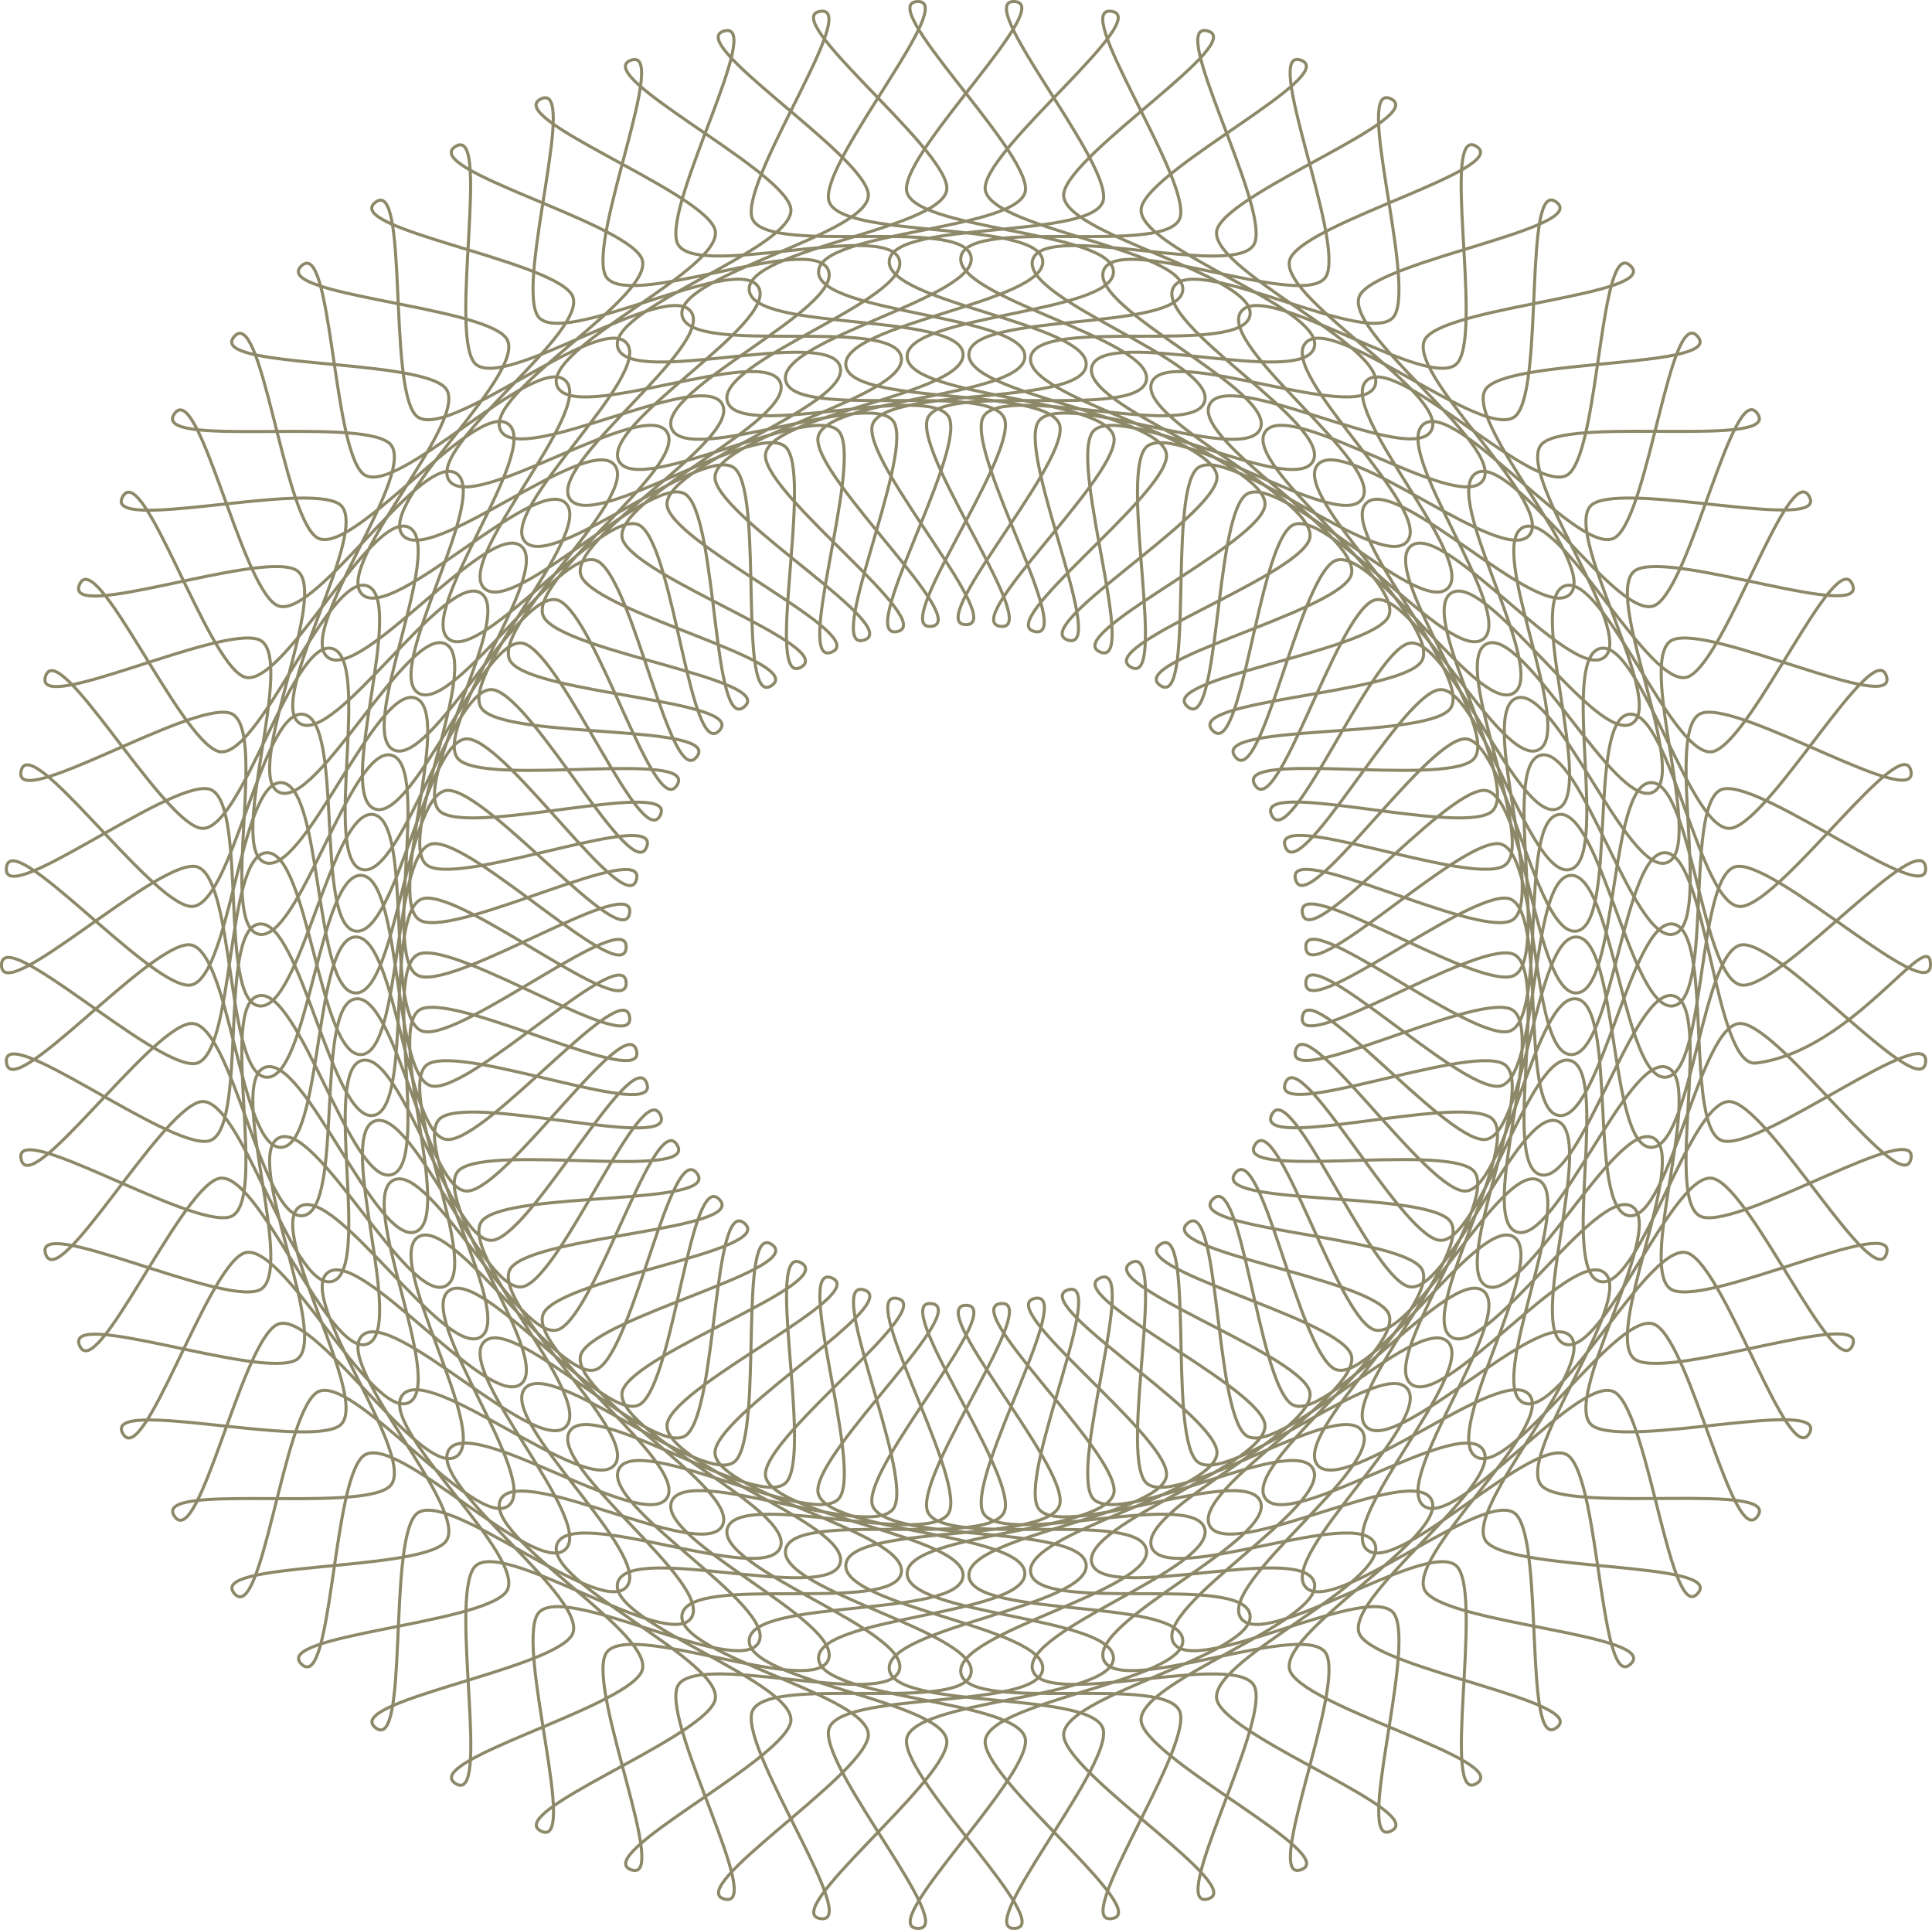 <?xml version="1.0" encoding="UTF-8"?> <svg xmlns="http://www.w3.org/2000/svg" viewBox="0 0 1267.51 1265.957"> <title>illustrdark</title> <g id="Слой_2" data-name="Слой 2"> <g id="Слой_1-2" data-name="Слой 1"> <g id="Слой_1-2-2" data-name="Слой 1-2"> <path d="M1266.51,632.883c.039,27.467-98.889-66.115-126.316-64.63-27.428,1.486-20.095,136.878-47.523,138.363-27.427,1.486-34.761-133.906-62.188-132.421-27.431,1.486-20.098,136.878-47.529,138.363s-124.845-95.596-126.237-68.16c-1.392,27.432,105.252-59.343,132.394-55.129,27.143,4.214,6.34,138.199,33.483,142.414,27.142,4.214,47.946-129.771,75.088-125.556,27.146,4.215,6.342,138.2,33.488,142.415s134.867-79.217,132.159-51.879c-2.708,27.333-91.756-75.68-119.193-76.955-27.439-1.275-33.732,134.169-61.17,132.895-27.438-1.275-21.145-136.719-48.582-137.994-27.442-1.275-33.735,134.169-61.176,132.894S858.602,639.839,854.454,666.995c-4.147,27.152,110.713-48.426,137.29-41.491,26.578,6.936-7.658,138.133,18.92,145.068,26.577,6.935,60.814-124.261,87.391-117.326,26.581,6.936-7.656,138.133,18.925,145.07s142.185-65.163,136.721-38.241c-5.463,26.918-83.601-84.591-110.767-88.645-27.167-4.054-47.178,130.052-74.346,125.998-27.166-4.054-7.155-138.159-34.322-142.213-27.17-4.054-47.181,130.051-74.351,125.997S856.837,662.461,849.95,689.054c-6.886,26.59,115.07-36.913,140.803-27.308,25.734,9.605-21.681,136.635,4.052,146.241,25.733,9.605,73.148-117.425,98.881-107.819,25.737,9.607-21.679,136.636,4.058,146.243s148.081-50.342,139.901-24.117c-8.178,26.221-74.543-92.671-101.154-99.473-26.613-6.802-60.19,124.565-86.803,117.762-26.612-6.802,6.966-138.169-19.645-144.971-26.615-6.803-60.193,124.564-86.809,117.761S852.8,684.732,843.238,710.485c-9.561,25.749,118.234-24.99,142.853-12.812,24.621,12.179-35.498,133.713-10.877,145.892,24.62,12.178,84.738-109.356,109.358-97.177,24.623,12.18-35.495,133.714-10.872,145.894s152.441-34.985,141.632-9.73c-10.808,25.251-64.715-99.785-90.495-109.262-25.781-9.477-72.564,117.787-98.346,108.309-25.781-9.477,21.002-136.741-4.778-146.218-25.784-9.478-72.567,117.786-98.351,108.307S846.494,706.509,834.361,731.155c-12.132,24.642,120.16-12.833,143.413,1.786C1001.029,747.56,928.864,862.351,952.119,876.971c23.254,14.619,95.419-100.172,118.672-85.554,23.257,14.621-48.908,129.412-25.651,144.033s155.209-19.31,141.89,4.716c-13.317,24.023-54.251-105.844-78.937-117.888-24.687-12.045-84.142,109.815-108.829,97.77-24.686-12.044,34.77-133.904,10.084-145.948-24.689-12.046-84.145,109.814-108.834,97.768s-62.556-144.266-77.126-120.977c-14.567,23.286,120.838-.594,142.491,16.304,21.655,16.899-61.762,123.793-40.107,140.692,21.654,16.898,105.071-89.996,126.725-73.098,21.657,16.901-61.759,123.795-40.102,140.696s156.369-3.504,140.688,19.052c-15.679,22.553-43.276-110.79-66.618-125.266-23.343-14.477-94.807,100.752-118.15,86.274-23.343-14.477,48.121-129.706,24.778-144.183-23.346-14.479-94.809,100.75-118.155,86.271S827.273,747.787,810.427,769.487c-16.843,21.697,120.277,11.6,140.117,30.595,19.84,18.996-73.93,116.934-54.09,135.93,19.84,18.996,113.611-78.942,133.451-59.946,19.843,18.998-73.928,116.936-54.086,135.934s155.927,12.277,138.053,33.138c-17.871,20.858-31.897-114.588-53.663-131.341-21.767-16.754-104.47,90.693-126.237,73.938-21.766-16.754,60.937-124.201,39.171-140.955C951.373,830.026,868.67,937.473,846.901,920.717s-32.339-153.882-51.283-133.988c-18.942,19.891,118.498,23.644,136.326,44.539,17.829,20.896-85.319,108.903-67.49,129.799,17.828,20.895,120.976-67.112,138.804-46.216,17.831,20.898-85.317,108.905-67.487,129.804s153.902,27.9,134.021,46.858c-19.878,18.955-20.211-117.215-40.181-136.072-19.972-18.859-113.062,79.726-133.033,60.868-19.971-18.858,73.119-117.443,53.148-136.301-19.974-18.861-113.064,79.724-133.038,60.864s-16.698-156.355-37.547-138.467c-20.846,17.885,115.519,35.444,131.154,58.027,15.636,22.584-95.842,99.767-80.206,122.351,15.636,22.583,127.114-54.601,142.75-32.018,15.638,22.586-95.841,99.77-80.203,122.356s150.313,43.243,128.625,60.104c-21.685,16.858-8.308-118.651-26.279-139.424-17.971-20.774-120.515,67.936-138.486,47.163-17.971-20.773,84.574-109.483,66.603-130.256-17.973-20.776-120.517,67.934-138.49,47.158s-.863-157.242-23.409-141.547C738.657,832.011,872.559,863.227,885.838,887.271c13.279,24.045-105.415,89.594-92.136,113.639,13.279,24.044,131.972-41.504,145.251-17.459,13.28,24.048-105.413,89.596-92.133,113.644s145.182,58.186,121.903,72.771c-23.276,14.584,3.716-118.88-12.064-141.362-15.78-22.483-126.762,55.413-142.543,32.93-15.78-22.482,95.202-100.378,79.422-122.86-15.782-22.485-126.764,55.41-142.546,32.925s15.036-156.526-8.982-143.191C717.998,841.641,848.056,886.248,858.832,911.513c10.776,25.266-113.944,78.46-103.168,103.726,10.776,25.265,135.496-27.929,146.272-2.663,10.777,25.269-113.943,78.463-103.166,103.731s138.54,72.592,113.902,84.743c-24.634,12.149,15.753-117.885,2.336-141.853-13.417-23.968-131.731,42.264-145.148,18.295-13.417-23.967,104.897-90.199,91.48-114.167-13.419-23.971-131.732,42.261-145.151,18.29s30.849-154.192,5.601-143.366c-25.244,10.825,99.61,68.42,107.761,94.65,8.151,26.231-121.332,66.467-113.181,92.698,8.151,26.23,137.634-14.006,145.785,12.224,8.152,26.234-121.331,66.47-113.179,92.703s130.435,86.308,104.689,95.888c-25.742,9.579,27.673-115.666,16.767-140.875-10.906-25.21-135.35,28.627-146.257,3.417-10.906-25.209,113.538-79.046,102.632-104.256-10.908-25.213-135.352,28.625-146.259,3.412s46.396-150.248,20.177-142.051c-26.215,8.196,92.119,78.217,97.554,105.141,5.435,26.925-127.475,53.752-122.041,80.677,5.435,26.924,138.344.097,143.779,27.021,5.435,26.928-127.475,53.755-122.039,80.683s120.956,99.156,94.367,106.061c-26.585,6.904,39.321-112.244,31.042-138.433-8.28-26.191-137.563,14.681-145.843-11.51-8.28-26.19,121.004-67.061,112.725-93.251-8.281-26.193-137.564,14.678-145.845-11.515S705.887,846.2,678.969,851.684c-26.914,5.483,83.673,87.19,86.338,114.527,2.665,27.338-132.285,40.495-129.62,67.834,2.665,27.338,137.616,14.181,140.281,41.519,2.666,27.341-132.285,40.498-129.62,67.839s110.239,110.951,83.085,115.116c-27.149,4.165,50.525-107.674,44.947-134.569-5.578-26.896-138.343.64-143.922-26.256-5.578-26.895,127.187-54.431,121.609-81.326-5.579-26.899-138.344.637-143.923-26.262s75.825-137.754,48.49-135.025c-27.331,2.729,74.419,95.2,74.308,122.667-.111,27.468-135.7,26.921-135.811,54.389-.111,27.467,135.478,28.014,135.368,55.481-.111,27.471-135.7,26.924-135.811,54.395s98.482,121.514,71.047,122.922c-27.431,1.408,61.104-102.061,58.254-129.38-2.851-27.32-137.709-13.249-140.56-40.569-2.851-27.319,132.008-41.391,129.157-68.71-2.851-27.323-137.709-13.252-140.56-40.575S661.276,856.243,633.805,856.223c-27.467-.02,64.529,102.15,61.679,129.469-2.851,27.32-137.709,13.249-140.559,40.57-2.85,27.319,132.008,41.39,129.157,68.71-2.851,27.323-137.709,13.252-140.56,40.575s85.883,130.728,58.444,129.397c-27.435-1.33,70.967-95.456,70.856-122.923-.111-27.468-135.7-26.921-135.811-54.389-.111-27.467,135.478-28.014,135.368-55.482-.111-27.471-135.7-26.924-135.811-54.395s101.737-119.897,74.406-122.665c-27.327-2.768,53.971,108.113,48.393,135.008-5.578,26.896-138.343-.641-143.922,26.255-5.578,26.895,127.187,54.432,121.608,81.327-5.579,26.899-138.344-.638-143.923,26.261s72.3,138.694,45.135,134.606c-27.161-4.088,80.23-87.799,82.895-115.137,2.665-27.338-132.285-40.495-129.62-67.833,2.665-27.338,137.616-14.181,140.281-41.519,2.666-27.341-132.285-40.498-129.62-67.839S615.547,857.226,588.637,851.703c-26.906-5.522,42.733,113.037,34.453,139.226-8.28,26.19-137.563-14.682-145.843,11.508-8.28,26.19,121.004,67.062,112.724,93.252-8.281,26.193-137.564-14.679-145.845,11.514s57.834,145.319,31.225,138.489c-26.604-6.829,88.744-79.177,94.179-106.1,5.435-26.925-127.475-53.753-122.04-80.678,5.435-26.924,138.344-.097,143.779-27.021,5.435-26.928-127.475-53.755-122.039-80.683s123.857-96.884,97.65-105.119c-26.203-8.234,30.991,116.805,20.085,142.014-10.907,25.21-135.35-28.629-146.257-3.419-10.906,25.209,113.537,79.048,102.631,104.257-10.908,25.213-135.351-28.626-146.259-3.413s42.716,150.457,16.943,140.95c-25.769-9.506,96.355-69.717,104.506-95.946,8.151-26.231-121.331-66.468-113.18-92.699,8.151-26.23,137.634,14.007,145.785-12.223,8.152-26.234-121.33-66.471-113.178-92.704s133.086-83.755,107.855-94.618c-25.228-10.861,18.931,119.353,5.514,143.32-13.418,23.968-131.73-42.265-145.148-18.297-13.417,23.967,104.896,90.2,91.478,114.168-13.419,23.971-131.732-42.263-145.151-18.292s27.175,154.026,2.503,141.945c-24.668-12.079,102.951-59.554,113.727-84.819,10.776-25.266-113.943-78.461-103.167-103.727,10.776-25.265,135.496,27.93,146.272,2.665C522.614,989.982,397.894,936.787,408.672,911.518s140.909-69.794,116.911-83.164c-23.994-13.368,6.715,120.654-9.065,143.136C500.737,993.973,389.756,916.076,373.975,938.559c-15.78,22.482,95.201,100.379,79.421,122.861-15.782,22.485-126.763-55.412-142.546-32.927s11.413,155.99-11.907,141.47c-23.317-14.518,108.459-48.82,121.737-72.864,13.279-24.045-105.414-89.595-92.134-113.64,13.279-24.044,131.972,41.505,145.25,17.461C487.077,976.873,368.385,911.323,381.665,887.275S528.912,832.101,506.39,816.372c-22.519-15.726-5.516,120.711-23.486,141.484-17.971,20.773-120.514-67.938-138.486-47.164C326.447,931.464,428.99,1020.175,411.019,1040.948c-17.973,20.776-120.516-67.936-138.49-47.16s-4.399,156.347-26.134,139.547c-21.732-16.797,112.834-37.63,128.469-60.213,15.636-22.583-95.841-99.769-80.205-122.352,15.636-22.583,127.113,54.602,142.749,32.02,15.638-22.586-95.839-99.771-80.201-122.357s152.058-40.049,131.235-57.968c-20.82-17.916-17.646,119.539-37.617,138.396-19.972,18.858-113.061-79.728-133.033-60.87-19.971,18.858,73.118,117.444,53.146,136.301-19.974,18.86-113.063-79.726-133.037-60.866s-20.116,155.111-40.051,136.209c-19.932-18.899,116.049-26.086,133.877-46.981,17.829-20.896-85.318-108.904-67.489-129.8,17.828-20.895,120.975,67.113,138.804,46.218,17.831-20.898-85.316-108.906-67.485-129.805s155.315-24.55,136.4-44.472c-18.912-19.919-29.58,117.157-51.346,133.911C398.846,937.463,316.143,830.015,294.376,846.769c-21.767,16.754,60.936,124.202,39.169,140.955-21.77,16.756-104.472-90.692-126.241-73.937S171.69,1066.089,153.758,1045.279c-17.93-20.808,118.083-14.281,137.923-33.276,19.841-18.996-73.929-116.935-54.088-135.931,19.84-18.996,113.61,78.943,133.45,59.948,19.843-18.998-73.927-116.937-54.084-135.935s156.998-8.797,140.184-30.521c-16.811-21.721-41.225,113.586-64.567,128.062-23.344,14.477-94.806-100.753-118.149-86.276-23.343,14.477,48.119,129.706,24.776,144.183-23.346,14.479-94.808-100.751-118.154-86.273s-50.772,147.939-66.517,125.427c-15.742-22.508,118.918-2.305,140.572-19.203,21.655-16.898-61.76-123.794-40.105-140.692,21.654-16.898,105.07,89.998,126.724,73.1,21.657-16.9-61.758-123.796-40.1-140.696s157.086,7.087,142.55-16.224c-14.533-23.307-52.486,108.845-77.172,120.889C342.313,883.905,282.859,762.045,258.172,774.089c-24.686,12.044,34.768,133.904,10.082,145.948-24.689,12.046-84.144-109.815-108.833-97.769S93.956,964.316,80.569,940.327c-13.385-23.985,118.536,9.74,141.79-4.878,23.255-14.619-48.908-129.411-25.654-144.03,23.254-14.618,95.417,100.174,118.671,85.555,23.257-14.62-48.906-129.413-25.649-144.033s155.561,22.964,143.464-1.7c-12.096-24.66-63.257,102.964-89.037,112.441-25.781,9.477-72.563-117.787-98.345-108.31-25.781,9.477,21.001,136.741-4.779,146.218-25.784,9.478-72.566-117.786-98.35-108.308S63.133,907.947,52.252,882.723c-10.879-25.22,116.928,21.737,141.548,9.559,24.621-12.179-35.496-133.713-10.876-145.892,24.62-12.178,84.737,109.357,109.357,97.178,24.623-12.18-35.494-133.715-10.87-145.895S433.831,736.342,424.306,710.575c-9.523-25.763-73.412,95.991-100.024,102.793-26.613,6.802-60.19-124.565-86.802-117.763-26.612,6.802,6.966,138.169-19.646,144.971-26.615,6.803-60.193-124.564-86.808-117.761s-92.852,125.86-101.105,99.658c-8.252-26.198,114.103,33.541,139.836,23.937,25.734-9.605-21.68-136.635,4.054-146.241,25.733-9.605,73.147,117.425,98.88,107.82,25.737-9.606-21.677-136.636,4.059-146.243s147.684,54.005,140.835,27.401c-6.847-26.6-82.815,88.008-109.981,92.061-27.167,4.054-47.178-130.052-74.346-125.998-27.166,4.054-7.155,138.159-34.322,142.213-27.17,4.054-47.181-130.051-74.351-125.997S19.388,787.169,13.848,760.262c-5.54-26.903,110.097,44.99,136.674,38.055,26.578-6.936-7.658-138.133,18.92-145.068,26.577-6.935,60.813,124.262,87.391,117.326,26.581-6.936-7.655-138.133,18.926-145.07s141.421,68.749,137.313,41.587c-4.108-27.158-91.323,79.136-118.76,80.411-27.439,1.275-33.733-134.169-61.171-132.894-27.438,1.275-21.144,136.719-48.581,137.994-27.441,1.275-33.735-134.169-61.177-132.894S6.985,724.186,4.2,696.856c-2.785-27.326,104.99,55.904,132.132,51.69,27.143-4.215,6.339-138.199,33.482-142.414,27.142-4.214,47.946,129.77,75.089,125.556,27.146-4.215,6.342-138.2,33.488-142.415s133.759,82.664,132.407,55.226C409.446,617.065,311.991,714.046,284.564,712.56c-27.428-1.486-20.095-136.878-47.523-138.363-27.427-1.486-34.761,133.906-62.188,132.421-27.431-1.486-20.098-136.878-47.529-138.364S1.039,660.545,1,633.074c-.039-27.467,98.889,66.115,126.316,64.63,27.428-1.486,20.095-136.878,47.523-138.363,27.427-1.486,34.761,133.906,62.188,132.421,27.431-1.486,20.098-136.878,47.529-138.363s124.845,95.596,126.237,68.16c1.392-27.432-105.252,59.343-132.394,55.129-27.143-4.214-6.34-138.199-33.483-142.414-27.142-4.214-47.946,129.771-75.088,125.556-27.146-4.215-6.342-138.2-33.488-142.415S1.472,596.63,4.181,569.293c2.708-27.333,91.756,75.68,119.193,76.955,27.439,1.275,33.732-134.169,61.17-132.895,27.438,1.275,21.145,136.719,48.582,137.994,27.442,1.275,33.735-134.169,61.176-132.894S408.909,626.118,413.057,598.962c4.147-27.152-110.713,48.426-137.29,41.491-26.578-6.936,7.658-138.133-18.92-145.068-26.577-6.935-60.814,124.261-87.391,117.326-26.581-6.936,7.656-138.133-18.925-145.07s-142.185,65.163-136.721,38.241c5.463-26.918,83.601,84.591,110.767,88.645,27.167,4.054,47.178-130.052,74.346-125.998,27.166,4.054,7.155,138.159,34.322,142.213,27.17,4.054,47.181-130.051,74.351-125.997s103.078,118.752,109.965,92.158c6.886-26.59-115.07,36.913-140.803,27.308-25.734-9.605,21.681-136.635-4.052-146.241-25.733-9.605-73.148,117.425-98.881,107.819-25.737-9.607,21.679-136.636-4.058-146.243S21.685,469.889,29.865,443.664c8.178-26.221,74.543,92.671,101.154,99.473,26.613,6.802,60.19-124.565,86.803-117.762,26.612,6.802-6.966,138.169,19.645,144.971,26.615,6.803,60.193-124.564,86.809-117.761s90.435,128.641,99.997,102.888c9.561-25.749-118.234,24.99-142.853,12.812-24.62-12.179,35.498-133.713,10.877-145.892-24.62-12.178-84.738,109.356-109.358,97.177-24.623-12.18,35.495-133.714,10.872-145.894S41.369,408.66,52.179,383.405c10.808-25.251,64.715,99.785,90.495,109.262,25.781,9.477,72.564-117.787,98.346-108.309,25.781,9.477-21.002,136.741,4.778,146.218,25.784,9.478,72.567-117.786,98.351-108.307s76.867,137.179,89,112.533c12.132-24.642-120.16,12.833-143.413-1.786-23.255-14.619,48.91-129.41,25.655-144.03-23.254-14.619-95.419,100.172-118.672,85.554-23.257-14.621,48.908-129.412,25.651-144.033s-155.209,19.31-141.89-4.716c13.317-24.023,54.251,105.844,78.937,117.888,24.687,12.045,84.142-109.815,108.829-97.77,24.686,12.044-34.77,133.904-10.084,145.948,24.689,12.046,84.145-109.814,108.834-97.768s62.556,144.266,77.126,120.977c14.567-23.286-120.837.594-142.491-16.304C279.975,481.865,363.391,374.97,341.737,358.071c-21.654-16.898-105.071,89.996-126.725,73.098-21.657-16.901,61.759-123.795,40.102-140.696s-156.369,3.504-140.688-19.052c15.679-22.553,43.276,110.79,66.618,125.266,23.343,14.477,94.807-100.752,118.15-86.274,23.343,14.477-48.121,129.706-24.778,144.183,23.346,14.479,94.809-100.75,118.155-86.271S440.238,518.17,457.084,496.47c16.843-21.697-120.277-11.6-140.117-30.595-19.84-18.996,73.93-116.934,54.09-135.93-19.84-18.996-113.611,78.942-133.451,59.946-19.843-18.998,73.928-116.936,54.086-135.934s-155.927-12.277-138.053-33.139c17.871-20.858,31.897,114.588,53.663,131.341,21.767,16.754,104.47-90.693,126.237-73.938,21.766,16.754-60.937,124.201-39.171,140.955,21.769,16.756,104.473-90.691,126.242-73.935s32.339,153.882,51.283,133.988c18.942-19.891-118.498-23.644-136.326-44.539-17.829-20.896,85.319-108.903,67.49-129.799C385.229,283.995,282.081,372.002,264.253,351.107c-17.831-20.898,85.317-108.905,67.487-129.804s-153.902-27.9-134.02-46.858c19.878-18.955,20.211,117.215,40.181,136.072,19.972,18.859,113.062-79.726,133.033-60.868,19.971,18.858-73.119,117.443-53.148,136.301,19.974,18.861,113.064-79.724,133.038-60.864s16.697,156.355,37.547,138.467c20.846-17.885-115.519-35.444-131.154-58.027-15.636-22.584,95.842-99.767,80.206-122.351-15.636-22.583-127.114,54.601-142.75,32.018C279.034,292.608,390.513,215.424,374.875,192.838S224.562,149.595,246.25,132.734c21.685-16.858,8.308,118.651,26.279,139.424,17.971,20.774,120.515-67.936,138.486-47.163,17.971,20.773-84.574,109.483-66.603,130.256,17.973,20.776,120.517-67.934,138.49-47.158s.863,157.242,23.409,141.547c22.542-15.693-111.36-46.91-124.638-70.954-13.279-24.045,105.415-89.594,92.136-113.639-13.279-24.044-131.972,41.504-145.251,17.459-13.28-24.048,105.413-89.596,92.133-113.644S275.508,110.677,298.787,96.091c23.276-14.584-3.716,118.88,12.064,141.362,15.78,22.483,126.762-55.413,142.543-32.93,15.78,22.482-95.202,100.378-79.423,122.86,15.782,22.485,126.764-55.41,142.546-32.925S501.481,450.984,525.498,437.649c24.014-13.333-106.045-57.94-116.82-83.205-10.776-25.266,113.944-78.46,103.168-103.726-10.776-25.265-135.496,27.929-146.272,2.663-10.777-25.269,113.943-78.463,103.166-103.731S330.201,77.057,354.838,64.906c24.634-12.149-15.753,117.886-2.336,141.853,13.417,23.968,131.731-42.264,145.148-18.295,13.417,23.967-104.897,90.199-91.48,114.167,13.419,23.971,131.732-42.261,145.151-18.29s-30.849,154.192-5.601,143.366c25.244-10.825-99.61-68.42-107.761-94.65-8.151-26.231,121.332-66.467,113.181-92.698-8.151-26.23-137.634,14.006-145.785-12.224-8.152-26.234,121.331-66.47,113.179-92.703S388.1,49.123,413.846,39.543c25.742-9.579-27.673,115.666-16.767,140.875,10.906,25.21,135.35-28.627,146.257-3.417,10.906,25.209-113.538,79.046-102.632,104.256,10.908,25.213,135.352-28.625,146.259-3.412s-46.396,150.248-20.177,142.051c26.215-8.196-92.119-78.217-97.554-105.141-5.435-26.925,127.475-53.752,122.041-80.677-5.435-26.924-138.344-.097-143.779-27.021-5.435-26.928,127.475-53.755,122.039-80.683S448.578,27.217,475.167,20.312c26.585-6.904-39.321,112.244-31.042,138.433,8.28,26.191,137.564-14.681,145.843,11.51,8.28,26.19-121.004,67.061-112.725,93.251,8.281,26.193,137.564-14.678,145.845,11.515s-61.466,144.737-34.548,139.253c26.914-5.483-83.673-87.19-86.338-114.527-2.665-27.338,132.285-40.495,129.62-67.834-2.665-27.338-137.616-14.181-140.281-41.519-2.666-27.341,132.285-40.498,129.62-67.839S510.923,11.604,538.076,7.439c27.149-4.165-50.525,107.674-44.947,134.569,5.578,26.896,138.343-.64,143.922,26.256,5.578,26.895-127.187,54.431-121.609,81.326,5.579,26.899,138.344-.637,143.923,26.262s-75.825,137.754-48.49,135.025c27.331-2.729-74.419-95.2-74.308-122.667.111-27.468,135.7-26.921,135.811-54.389C672.489,206.353,536.899,205.806,537.01,178.339c.111-27.471,135.7-26.924,135.811-54.395S574.339,2.43,601.774,1.022c27.431-1.408-61.105,102.061-58.254,129.38,2.851,27.32,137.709,13.249,140.56,40.569,2.851,27.319-132.008,41.391-129.157,68.71,2.851,27.323,137.709,13.252,140.56,40.575S606.234,409.714,633.706,409.734c27.467.02-64.529-102.15-61.679-129.469,2.851-27.32,137.709-13.249,140.559-40.57,2.85-27.319-132.008-41.39-129.157-68.71,2.851-27.323,137.709-13.252,140.56-40.575S638.106-.318,665.545,1.013c27.435,1.33-70.967,95.456-70.856,122.923.111,27.468,135.7,26.921,135.811,54.389.111,27.467-135.478,28.014-135.368,55.482.111,27.471,135.7,26.924,135.811,54.395s-101.737,119.897-74.406,122.665c27.327,2.768-53.971-108.113-48.393-135.008,5.578-26.896,138.343.641,143.922-26.255,5.578-26.895-127.187-54.432-121.608-81.327,5.579-26.899,138.344.638,143.923-26.261S702.08,3.322,729.245,7.41c27.161,4.088-80.23,87.799-82.895,115.137-2.665,27.339,132.285,40.495,129.62,67.833-2.665,27.338-137.616,14.181-140.281,41.519-2.666,27.341,132.285,40.498,129.62,67.839s-113.346,108.993-86.436,114.516c26.906,5.522-42.733-113.037-34.453-139.226,8.28-26.19,137.563,14.682,145.843-11.508,8.28-26.19-121.004-67.062-112.724-93.252,8.281-26.193,137.564,14.679,145.845-11.514s-57.833-145.319-31.225-138.489c26.604,6.829-88.744,79.177-94.179,106.1-5.435,26.925,127.475,53.753,122.04,80.678-5.435,26.924-138.344.097-143.779,27.021-5.435,26.928,127.475,53.755,122.039,80.683s-123.857,96.884-97.65,105.119c26.203,8.234-30.991-116.805-20.085-142.014,10.907-25.21,135.35,28.629,146.257,3.419C837.71,256.062,713.267,202.224,724.173,177.014c10.908-25.213,135.351,28.626,146.259,3.413S827.716,29.97,853.489,39.478c25.769,9.506-96.355,69.717-104.506,95.946-8.151,26.231,121.331,66.468,113.18,92.699-8.151,26.23-137.634-14.007-145.785,12.223-8.152,26.234,121.33,66.471,113.178,92.704s-133.086,83.755-107.854,94.618c25.228,10.861-18.931-119.353-5.514-143.32,13.418-23.968,131.73,42.265,145.148,18.297,13.417-23.967-104.896-90.2-91.478-114.168,13.419-23.971,131.732,42.263,145.151,18.292s-27.175-154.026-2.503-141.945c24.668,12.079-102.951,59.554-113.727,84.819-10.776,25.266,113.943,78.461,103.167,103.727-10.776,25.265-135.496-27.93-146.272-2.665-10.778,25.269,113.942,78.464,103.165,103.733s-140.909,69.794-116.911,83.164c23.994,13.368-6.715-120.654,9.065-143.136,15.781-22.483,126.762,55.414,142.542,32.931,15.78-22.482-95.201-100.379-79.421-122.861,15.782-22.485,126.763,55.412,142.546,32.927S945.247,81.473,968.567,95.993c23.317,14.518-108.459,48.82-121.737,72.864-13.279,24.045,105.414,89.595,92.134,113.64-13.279,24.044-131.972-41.505-145.25-17.461C780.433,289.084,899.126,354.634,885.845,378.682S738.598,433.856,761.121,449.585c22.519,15.726,5.516-120.711,23.486-141.484,17.971-20.773,120.514,67.938,138.486,47.164,17.971-20.773-84.572-109.484-66.601-130.257,17.973-20.776,120.516,67.936,138.49,47.16s4.399-156.347,26.134-139.547c21.732,16.797-112.834,37.63-128.469,60.213-15.636,22.583,95.841,99.769,80.205,122.352-15.636,22.583-127.113-54.602-142.749-32.02-15.638,22.586,95.839,99.771,80.201,122.357s-152.058,40.049-131.235,57.968C799.887,481.407,796.714,343.952,816.685,325.095c19.972-18.858,113.061,79.728,133.033,60.87C969.689,367.107,876.6,268.521,896.571,249.663c19.974-18.86,113.063,79.726,133.037,60.866s20.116-155.111,40.051-136.209c19.932,18.899-116.049,26.086-133.877,46.981-17.829,20.896,85.318,108.904,67.489,129.8-17.828,20.895-120.975-67.113-138.804-46.218-17.831,20.898,85.316,108.907,67.485,129.805s-155.315,24.55-136.4,44.472c18.912,19.919,29.58-117.157,51.346-133.911,21.767-16.754,104.469,90.694,126.237,73.94,21.766-16.753-60.936-124.202-39.169-140.955,21.769-16.756,104.472,90.692,126.241,73.937s35.614-152.302,53.546-131.491c17.93,20.808-118.083,14.281-137.923,33.276-19.841,18.996,73.929,116.935,54.088,135.931C1010.078,408.881,916.308,310.943,896.468,329.938c-19.843,18.998,73.927,116.937,54.084,135.935S793.554,474.67,810.368,496.395c16.811,21.721,41.225-113.586,64.567-128.062,23.344-14.477,94.806,100.753,118.149,86.276,23.343-14.477-48.119-129.706-24.776-144.183,23.346-14.479,94.808,100.751,118.154,86.273s50.772-147.939,66.517-125.427c15.742,22.508-118.918,2.305-140.572,19.203-21.655,16.898,61.76,123.794,40.105,140.693-21.655,16.898-105.07-89.998-126.724-73.1-21.657,16.9,61.758,123.796,40.1,140.696s-157.086-7.087-142.55,16.224c14.533,23.307,52.486-108.845,77.172-120.889,24.687-12.044,84.141,109.816,108.828,97.771,24.686-12.044-34.768-133.904-10.083-145.948,24.689-12.046,84.144,109.815,108.833,97.769s65.465-142.048,78.852-118.059c13.385,23.985-118.536-9.74-141.79,4.878-23.255,14.619,48.908,129.411,25.654,144.03-23.254,14.618-95.417-100.174-118.671-85.555-23.257,14.621,48.906,129.413,25.649,144.033s-155.561-22.964-143.464,1.7c12.096,24.66,63.257-102.964,89.037-112.441,25.781-9.477,72.563,117.787,98.345,108.31,25.781-9.477-21.001-136.741,4.779-146.218,25.784-9.478,72.566,117.786,98.35,108.308s79.547-134.666,90.428-109.441c10.879,25.22-116.928-21.737-141.548-9.559-24.621,12.179,35.496,133.713,10.876,145.892-24.62,12.178-84.737-109.357-109.357-97.178-24.623,12.18,35.494,133.715,10.87,145.895s-152.42-38.669-142.895-12.902c9.523,25.763,73.412-95.991,100.024-102.793,26.613-6.802,60.19,124.565,86.802,117.763,26.612-6.802-6.966-138.169,19.646-144.971,26.615-6.803,60.193,124.564,86.808,117.761s92.852-125.86,101.105-99.658c8.252,26.198-114.103-33.541-139.836-23.937-25.734,9.605,21.68,136.635-4.054,146.241-25.733,9.605-73.147-117.425-98.88-107.82-25.737,9.606,21.677,136.636-4.059,146.243s-147.684-54.005-140.835-27.401c6.847,26.6,82.815-88.008,109.981-92.061,27.167-4.054,47.178,130.052,74.346,125.998,27.166-4.054,7.155-138.159,34.322-142.213,27.17-4.054,47.181,130.051,74.351,125.997s105.197-115.741,110.737-88.834c5.54,26.903-110.097-44.99-136.674-38.055-26.578,6.936,7.658,138.133-18.92,145.068-26.577,6.935-60.813-124.262-87.391-117.326-26.581,6.936,7.655,138.133-18.926,145.07S850.33,571.703,854.439,598.865c4.108,27.158,91.323-79.136,118.76-80.411,27.439-1.275,33.733,134.169,61.171,132.894,27.438-1.275,21.144-136.719,48.581-137.994,27.442-1.275,33.735,134.169,61.177,132.894s116.396-104.476,119.182-77.147c2.785,27.326-104.99-55.904-132.132-51.69-27.143,4.215-6.339,138.199-33.482,142.414-27.142,4.214-47.946-129.77-75.089-125.556-27.146,4.215-6.342,138.2-33.488,142.415S855.361,594.02,856.713,621.458c1.352,27.434,98.807-69.547,126.234-68.061,27.428,1.486,20.095,136.878,47.523,138.363,27.427,1.486,34.761-133.906,62.188-132.421,27.431,1.486,32.125,141.288,59.395,137.965C1216.013,689.512,1266.472,605.412,1266.51,632.883Z" style="fill: none;stroke: #8c8868;stroke-miterlimit: 10;stroke-width: 2px"></path> </g> </g> </g> </svg> 